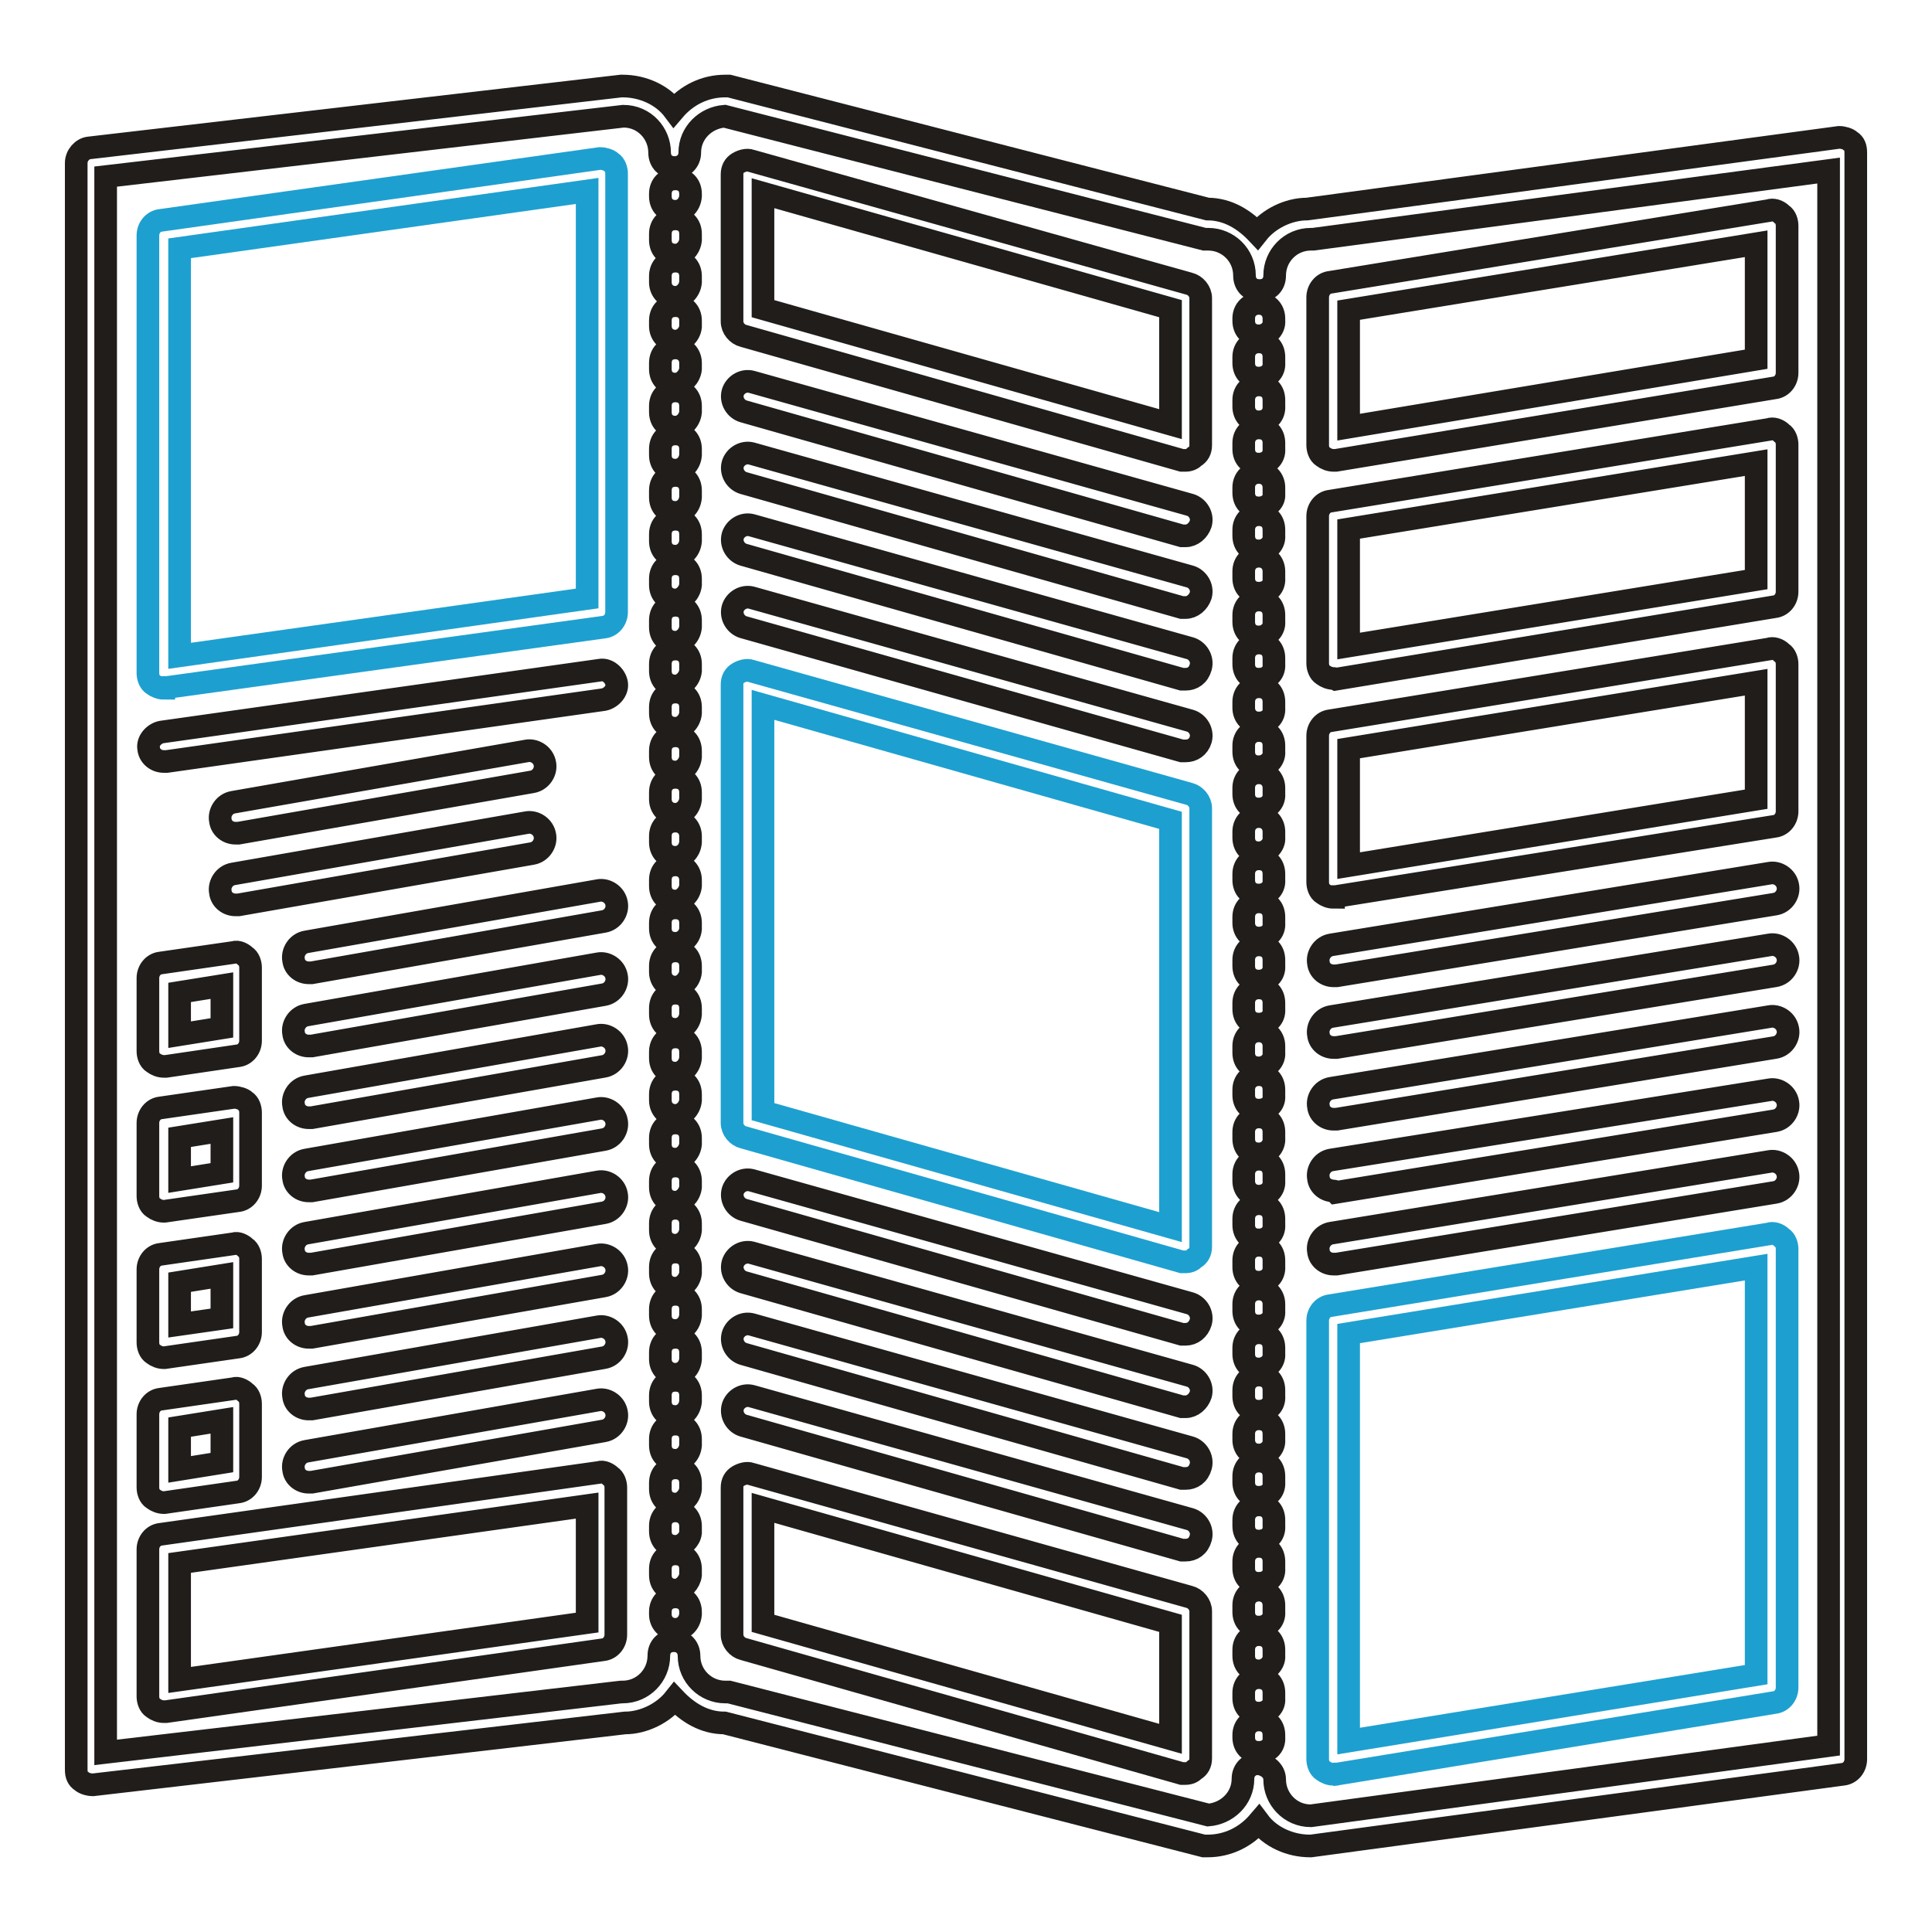<?xml version="1.0" encoding="utf-8"?>
<!-- Svg Vector Icons : http://www.onlinewebfonts.com/icon -->
<!DOCTYPE svg PUBLIC "-//W3C//DTD SVG 1.1//EN" "http://www.w3.org/Graphics/SVG/1.1/DTD/svg11.dtd">
<svg version="1.1" xmlns="http://www.w3.org/2000/svg" xmlns:xlink="http://www.w3.org/1999/xlink" x="0px" y="0px" viewBox="0 0 256 256" enable-background="new 0 0 256 256" xml:space="preserve">
<g> <path stroke-width="3" fill-opacity="0" stroke="#201d1b"  d="M173.6,244.6c-2.7,0-5.3-1.2-6.8-3.2c-1.7,2-4.1,3.2-6.8,3.2h-0.5L96,228.3c-2.7,0-4.9-1.4-6.6-3.2 c-1.5,1.9-4.1,3.2-6.6,3.2l-70.5,8.2c-0.5,0-1.2-0.2-1.5-0.5c-0.5-0.3-0.7-0.8-0.7-1.5V21.6c0-1,0.8-1.9,1.7-2l70.5-8.2h0.2 c2.7,0,5.3,1.2,6.8,3.2c1.7-2,4.1-3.2,6.8-3.2h0.5L160,27.7c2.7,0,4.9,1.4,6.6,3.2c1.5-1.9,4.1-3.2,6.6-3.2l70.5-9.5 c0.5,0,1.2,0.2,1.5,0.5c0.5,0.3,0.7,0.8,0.7,1.5v212.9c0,1-0.7,1.9-1.7,2l-70.5,9.5H173.6L173.6,244.6z M168.9,235.8 c0,2.5,2,4.8,4.8,4.8l68.6-9.3V22.6L174,31.7h-0.3c-2.7,0-4.8,2.2-4.8,4.8c0,1.2-0.8,2-2,2c-1.2,0-2-0.8-2-2c0-2.7-2.2-4.8-4.8-4.8 h-0.5L96,15.4c-2.5,0.2-4.6,2.2-4.6,4.8c0,1.2-0.9,2-2,2c-1.2,0-2-0.8-2-2c0-2.5-2-4.8-4.8-4.8l-68.6,8v208.8l68.3-8h0.2 c2.7,0,4.8-2.2,4.8-4.8c0-1.2,0.8-2,2-2s2,0.9,2,2c0,2.7,2.2,4.8,4.8,4.8h0.5l63.5,16.3c2.5-0.2,4.6-2.2,4.6-4.8c0-1.2,0.9-2,2-2 C167.8,233.8,168.9,234.6,168.9,235.8L168.9,235.8z"/> <path stroke-width="3" fill-opacity="0" stroke="#1da0d0"  d="M21.7,91.2c-0.5,0-1-0.2-1.4-0.5c-0.5-0.3-0.7-1-0.7-1.5V31.2c0-1,0.7-1.9,1.7-2L79.5,21 c0.5,0,1.2,0.2,1.5,0.5c0.5,0.3,0.7,1,0.7,1.5v58.1c0,1-0.7,1.9-1.7,2l-57.9,8H21.7z M23.8,32.9v54l54-7.6v-54L23.8,32.9z  M157.1,167.2h-0.5l-58.1-16.5c-0.8-0.2-1.5-1-1.5-1.9V90.7c0-0.7,0.3-1.2,0.8-1.5c0.5-0.3,1.2-0.5,1.7-0.3l58.1,16.3 c0.8,0.2,1.5,1,1.5,1.9v58.1c0,0.7-0.3,1.2-0.8,1.5C158,167,157.6,167.2,157.1,167.2z M101.1,147.3l54,15.3v-53.9l-54-15.3V147.3z  M176.7,235.1c-0.5,0-1-0.2-1.4-0.5c-0.5-0.3-0.7-1-0.7-1.5V175c0-1,0.7-1.9,1.7-2l58.1-9.5c0.5-0.2,1.2,0,1.7,0.5 c0.5,0.3,0.7,1,0.7,1.5v58.1c0,1-0.7,1.9-1.7,2l-58.1,9.5C176.8,235,176.7,235.1,176.7,235.1z M178.7,176.7v54l54-8.8v-54 L178.7,176.7z"/> <path stroke-width="3" fill-opacity="0" stroke="#201d1b"  d="M21.7,100.9c-1,0-1.9-0.7-2-1.7c-0.2-1,0.7-2,1.7-2.2l58.1-8.2c1-0.2,2,0.7,2.2,1.7c0.2,1-0.7,2-1.7,2.2 l-57.9,8.2H21.7z M31.2,110.4c-1,0-1.9-0.7-2-1.7c-0.2-1,0.5-2.2,1.7-2.4l38.9-6.8c1-0.2,2.2,0.5,2.4,1.7c0.2,1-0.5,2.2-1.7,2.4 l-38.9,6.8H31.2z M31.2,119.9c-1,0-1.9-0.7-2-1.7c-0.2-1,0.5-2.2,1.7-2.4l38.9-6.8c1-0.2,2.2,0.5,2.4,1.7c0.2,1-0.5,2.2-1.7,2.4 l-38.9,6.8H31.2z M21.7,226.8c-0.5,0-1-0.2-1.4-0.5c-0.5-0.3-0.7-1-0.7-1.5v-19.5c0-1,0.7-1.9,1.7-2l58.1-8.2 c0.5-0.2,1.2,0.2,1.5,0.5c0.5,0.3,0.7,1,0.7,1.5v19.5c0,1-0.7,1.9-1.7,2l-57.9,8.2H21.7z M23.8,207.1v15.5l54-7.6v-15.5L23.8,207.1 L23.8,207.1z M157.1,235h-0.5l-58.1-16.5c-0.8-0.2-1.5-1-1.5-1.9v-19.5c0-0.7,0.3-1.2,0.8-1.5c0.5-0.3,1.2-0.5,1.7-0.3l58.1,16.3 c0.8,0.2,1.5,1,1.5,1.9v19.5c0,0.7-0.3,1.2-0.8,1.5C158,234.8,157.6,235,157.1,235L157.1,235z M101.1,215.1l54,15.3v-15.3l-54-15.3 V215.1z M157.1,61h-0.5L98.5,44.5c-0.8-0.2-1.5-1-1.5-1.9V23.1c0-0.7,0.3-1.2,0.8-1.5c0.5-0.3,1.2-0.5,1.7-0.3l58.1,16.3 c0.8,0.2,1.5,1,1.5,1.9v19.5c0,0.7-0.3,1.2-0.8,1.5C158,60.8,157.6,61,157.1,61z M101.1,40.9l54,15.3V40.9l-54-15.3V40.9z  M176.7,61c-0.5,0-1-0.2-1.4-0.5c-0.5-0.3-0.7-1-0.7-1.5V39.4c0-1,0.7-1.9,1.7-2l58.1-9.5c0.5-0.2,1.2,0,1.7,0.5 c0.5,0.3,0.7,1,0.7,1.5v19.5c0,1-0.7,1.9-1.7,2L177,61H176.7z M178.7,41.1v15.5l54-9V32.3L178.7,41.1z M176.7,89.9 c-0.5,0-1-0.2-1.4-0.5c-0.5-0.3-0.7-1-0.7-1.5V68.4c0-1,0.7-1.9,1.7-2l58.1-9.5c0.5-0.2,1.2,0,1.7,0.5c0.5,0.3,0.7,1,0.7,1.5v19.5 c0,1-0.7,1.9-1.7,2L177,90C176.8,89.9,176.7,89.9,176.7,89.9z M178.7,70.1v15.5l54-8.8V61.3L178.7,70.1z M176.7,118.9 c-0.5,0-1-0.2-1.4-0.5c-0.5-0.3-0.7-1-0.7-1.5V97.5c0-1,0.7-1.9,1.7-2l58.1-9.5c0.5-0.2,1.2,0,1.7,0.5c0.5,0.3,0.7,1,0.7,1.5v19.5 c0,1-0.7,1.9-1.7,2l-58.1,9.3H176.7z M178.7,99.2v15.5l54-8.8V90.4L178.7,99.2z M21.7,199.1c-0.5,0-1-0.2-1.4-0.5 c-0.5-0.3-0.7-1-0.7-1.5v-9.7c0-1,0.7-1.9,1.7-2l9.7-1.4c0.5-0.2,1.2,0.2,1.5,0.5c0.5,0.3,0.7,1,0.7,1.5v9.7c0,1-0.7,1.9-1.7,2 l-9.7,1.4H21.7z M23.8,189.1v5.6l5.6-0.9v-5.6L23.8,189.1z M21.7,179.9c-0.5,0-1-0.2-1.4-0.5c-0.5-0.3-0.7-1-0.7-1.5v-9.7 c0-1,0.7-1.9,1.7-2l9.7-1.4c0.5-0.2,1.2,0.2,1.5,0.5c0.5,0.3,0.7,1,0.7,1.5v9.7c0,1-0.7,1.9-1.7,2l-9.7,1.4H21.7z M23.8,169.9v5.6 l5.6-0.8V169L23.8,169.9z M21.7,160.5c-0.5,0-1-0.2-1.4-0.5c-0.5-0.3-0.7-1-0.7-1.5v-9.7c0-1,0.7-1.9,1.7-2l9.7-1.4 c0.5,0,1.2,0.2,1.5,0.5c0.5,0.3,0.7,1,0.7,1.5v9.7c0,1-0.7,1.9-1.7,2l-9.7,1.4H21.7z M23.8,150.7v5.6l5.6-0.9v-5.6L23.8,150.7z  M21.7,141.3c-0.5,0-1-0.2-1.4-0.5c-0.5-0.3-0.7-1-0.7-1.5v-9.7c0-1,0.7-1.9,1.7-2l9.7-1.4c0.5-0.2,1.2,0.2,1.5,0.5 c0.5,0.3,0.7,1,0.7,1.5v9.7c0,1-0.7,1.9-1.7,2l-9.5,1.4H21.7z M23.8,131.5v5.6l5.6-0.9v-5.6L23.8,131.5z M40.9,128.9 c-1,0-1.9-0.7-2-1.7c-0.2-1,0.5-2.2,1.7-2.4l38.7-6.8c1-0.2,2.2,0.5,2.4,1.7c0.2,1-0.5,2.2-1.7,2.4l-38.7,6.8H40.9z M40.9,138.6 c-1,0-1.9-0.7-2-1.7c-0.2-1,0.5-2.2,1.7-2.4l38.7-6.8c1-0.2,2.2,0.5,2.4,1.7c0.2,1-0.5,2.2-1.7,2.4l-38.7,6.8H40.9z M40.9,148.1 c-1,0-1.9-0.7-2-1.7c-0.2-1,0.5-2.2,1.7-2.4l38.7-6.8c1-0.2,2.2,0.5,2.4,1.7c0.2,1-0.5,2.2-1.7,2.4l-38.7,6.8H40.9z M40.9,157.8 c-1,0-1.9-0.7-2-1.7c-0.2-1,0.5-2.2,1.7-2.4l38.7-6.8c1-0.2,2.2,0.5,2.4,1.7c0.2,1-0.5,2.2-1.7,2.4l-38.7,6.8H40.9z M40.9,167.5 c-1,0-1.9-0.7-2-1.7c-0.2-1,0.5-2.2,1.7-2.4l38.7-6.8c1-0.2,2.2,0.5,2.4,1.7c0.2,1-0.5,2.2-1.7,2.4l-38.7,6.8H40.9z M40.9,177.2 c-1,0-1.9-0.7-2-1.7c-0.2-1,0.5-2.2,1.7-2.4l38.7-6.8c1-0.2,2.2,0.5,2.4,1.7c0.2,1-0.5,2.2-1.7,2.4l-38.7,6.8H40.9z M40.9,186.7 c-1,0-1.9-0.7-2-1.7c-0.2-1,0.5-2.2,1.7-2.4l38.7-6.8c1-0.2,2.2,0.5,2.4,1.7c0.2,1-0.5,2.2-1.7,2.4l-38.7,6.8H40.9z M40.9,196.4 c-1,0-1.9-0.7-2-1.7c-0.2-1,0.5-2.2,1.7-2.4l38.7-6.8c1-0.2,2.2,0.5,2.4,1.7c0.2,1-0.5,2.2-1.7,2.4l-38.7,6.8H40.9z M89.5,28 c-1.2,0-2-0.8-2-2v-0.3c0-1.2,0.8-2,2-2s2,0.8,2,2V26C91.4,27.2,90.5,28,89.5,28z M89.5,210.7c-1.2,0-2-0.8-2-2v-0.8 c0-1.2,0.8-2,2-2s2,0.8,2,2v0.8C91.4,209.6,90.5,210.7,89.5,210.7z M89.5,204.9c-1.2,0-2-0.8-2-2v-0.7c0-1.2,0.8-2,2-2s2,0.9,2,2 v0.9C91.4,204,90.5,204.9,89.5,204.9z M89.5,199.3c-1.2,0-2-0.8-2-2v-0.8c0-1.2,0.8-2,2-2s2,0.8,2,2v0.8 C91.4,198.3,90.5,199.3,89.5,199.3z M89.5,193.5c-1.2,0-2-0.8-2-2v-0.8c0-1.2,0.8-2,2-2s2,0.8,2,2v0.8 C91.4,192.7,90.5,193.5,89.5,193.5z M89.5,187.7c-1.2,0-2-0.8-2-2v-0.8c0-1.2,0.8-2,2-2s2,0.8,2,2v0.8 C91.4,186.9,90.5,187.7,89.5,187.7z M89.5,182.1c-1.2,0-2-0.9-2-2v-0.9c0-1.2,0.8-2,2-2s2,0.8,2,2v0.9 C91.4,181.3,90.5,182.1,89.5,182.1z M89.5,176.3c-1.2,0-2-0.8-2-2v-0.8c0-1.2,0.8-2,2-2s2,0.8,2,2v0.8 C91.4,175.5,90.5,176.3,89.5,176.3z M89.5,170.7c-1.2,0-2-0.8-2-2v-0.8c0-1.2,0.8-2,2-2s2,0.8,2,2v0.8 C91.4,169.7,90.5,170.7,89.5,170.7z M89.5,165c-1.2,0-2-0.8-2-2v-0.9c0-1.2,0.8-2,2-2s2,0.9,2,2v0.9C91.4,164.1,90.5,165,89.5,165z  M89.5,159.3c-1.2,0-2-0.8-2-2v-0.8c0-1.2,0.8-2,2-2s2,0.8,2,2v0.8C91.4,158.3,90.5,159.3,89.5,159.3z M89.5,153.6 c-1.2,0-2-0.8-2-2v-0.8c0-1.2,0.8-2,2-2s2,0.8,2,2v0.8C91.4,152.7,90.5,153.6,89.5,153.6z M89.5,147.8c-1.2,0-2-0.9-2-2v-0.8 c0-1.2,0.8-2,2-2s2,0.8,2,2v0.8C91.4,146.9,90.5,147.8,89.5,147.8z M89.5,142.2c-1.2,0-2-0.8-2-2v-0.8c0-1.2,0.8-2,2-2s2,0.8,2,2 v0.8C91.4,141.3,90.5,142.2,89.5,142.2z M89.5,136.4c-1.2,0-2-0.8-2-2v-0.8c0-1.2,0.8-2,2-2s2,0.8,2,2v0.8 C91.4,135.6,90.5,136.4,89.5,136.4z M89.5,130.8c-1.2,0-2-0.9-2-2v-0.8c0-1.2,0.8-2,2-2s2,0.8,2,2v0.8 C91.4,129.8,90.5,130.8,89.5,130.8z M89.5,125c-1.2,0-2-0.8-2-2v-0.7c0-1.2,0.8-2,2-2s2,0.8,2,2v0.8C91.4,124.2,90.5,125,89.5,125 L89.5,125z M89.5,119.4c-1.2,0-2-0.8-2-2v-0.8c0-1.2,0.8-2,2-2s2,0.9,2,2v0.8C91.4,118.4,90.5,119.4,89.5,119.4z M89.5,113.6 c-1.2,0-2-0.8-2-2v-0.8c0-1.2,0.8-2,2-2s2,0.9,2,2v0.8C91.4,112.8,90.5,113.6,89.5,113.6z M89.5,107.9c-1.2,0-2-0.9-2-2V105 c0-1.2,0.8-2,2-2s2,0.8,2,2v0.9C91.4,107,90.5,107.9,89.5,107.9z M89.5,102.3c-1.2,0-2-0.8-2-2v-0.8c0-1.2,0.8-2,2-2s2,0.8,2,2v0.8 C91.4,101.4,90.5,102.3,89.5,102.3z M89.5,96.5c-1.2,0-2-0.8-2-2v-0.8c0-1.2,0.8-2,2-2s2,0.8,2,2v0.8 C91.4,95.6,90.5,96.5,89.5,96.5z M89.5,90.9c-1.2,0-2-0.8-2-2V88c0-1.2,0.8-2,2-2s2,0.8,2,2v0.9C91.4,89.9,90.5,90.9,89.5,90.9z  M89.5,85.1c-1.2,0-2-0.8-2-2v-0.9c0-1.2,0.8-2,2-2s2,0.8,2,2v0.9C91.4,84.2,90.5,85.1,89.5,85.1z M89.5,79.5c-1.2,0-2-0.8-2-2 v-0.8c0-1.2,0.8-2,2-2s2,0.8,2,2v0.8C91.4,78.5,90.5,79.5,89.5,79.5z M89.5,73.7c-1.2,0-2-0.8-2-2v-0.9c0-1.2,0.8-2,2-2s2,0.8,2,2 v0.9C91.4,72.9,90.5,73.7,89.5,73.7z M89.5,67.9c-1.2,0-2-0.8-2-2V65c0-1.2,0.8-2,2-2s2,0.8,2,2v0.9C91.4,67.1,90.5,67.9,89.5,67.9 z M89.5,62.3c-1.2,0-2-0.8-2-2v-0.8c0-1.2,0.8-2,2-2s2,0.8,2,2v0.8C91.4,61.5,90.5,62.3,89.5,62.3L89.5,62.3z M89.5,56.6 c-1.2,0-2-0.8-2-2v-0.8c0-1.2,0.8-2,2-2s2,0.8,2,2v0.8C91.4,55.7,90.5,56.6,89.5,56.6z M89.5,50.9c-1.2,0-2-0.8-2-2v-0.8 c0-1.2,0.8-2,2-2s2,0.9,2,2v0.8C91.4,49.9,90.5,50.9,89.5,50.9z M89.5,45.2c-1.2,0-2-0.9-2-2v-0.7c0-1.2,0.8-2,2-2s2,0.8,2,2v0.8 C91.4,44.3,90.5,45.2,89.5,45.2L89.5,45.2z M89.5,39.4c-1.2,0-2-0.9-2-2v-0.8c0-1.2,0.8-2,2-2s2,0.8,2,2v0.8 C91.4,38.5,90.5,39.4,89.5,39.4z M89.5,33.8c-1.2,0-2-0.8-2-2v-0.8c0-1.2,0.8-2,2-2s2,0.8,2,2v0.8C91.4,32.9,90.5,33.8,89.5,33.8z  M89.5,215.9c-1.2,0-2-0.9-2-2v-0.3c0-1.2,0.8-2,2-2s2,0.8,2,2v0.3C91.4,215.1,90.5,215.9,89.5,215.9z M166.8,44.5 c-1.2,0-2-0.8-2-2v-0.3c0-1.2,0.9-2,2-2c1.2,0,2,0.9,2,2v0.3C168.9,43.5,168,44.5,166.8,44.5z M166.8,227c-1.2,0-2-0.8-2-2v-0.7 c0-1.2,0.9-2,2-2c1.2,0,2,0.8,2,2v0.8C168.9,226.1,168,227,166.8,227z M166.8,221.4c-1.2,0-2-0.8-2-2v-0.8c0-1.2,0.9-2,2-2 c1.2,0,2,0.8,2,2v0.8C168.9,220.3,168,221.4,166.8,221.4z M166.8,215.6c-1.2,0-2-0.8-2-2v-0.9c0-1.2,0.9-2,2-2c1.2,0,2,0.9,2,2v0.9 C168.9,214.7,168,215.6,166.8,215.6z M166.8,209.8c-1.2,0-2-0.8-2-2v-0.9c0-1.2,0.9-2,2-2c1.2,0,2,0.8,2,2v0.9 C168.9,209,168,209.8,166.8,209.8z M166.8,204.2c-1.2,0-2-0.8-2-2v-0.8c0-1.2,0.9-2,2-2c1.2,0,2,0.8,2,2v0.8 C168.9,203.4,168,204.2,166.8,204.2z M166.8,198.4c-1.2,0-2-0.8-2-2v-0.8c0-1.2,0.9-2,2-2c1.2,0,2,0.8,2,2v0.8 C168.9,197.6,168,198.4,166.8,198.4z M166.8,192.8c-1.2,0-2-0.9-2-2v-0.8c0-1.2,0.9-2,2-2c1.2,0,2,0.8,2,2v0.8 C168.9,191.8,168,192.8,166.8,192.8z M166.8,187c-1.2,0-2-0.8-2-2v-0.8c0-1.2,0.9-2,2-2c1.2,0,2,0.8,2,2v0.8 C168.9,186.2,168,187,166.8,187z M166.8,181.4c-1.2,0-2-0.8-2-2v-0.8c0-1.2,0.9-2,2-2c1.2,0,2,0.8,2,2v0.8 C168.9,180.4,168,181.4,166.8,181.4z M166.8,175.7c-1.2,0-2-0.8-2-2v-0.9c0-1.2,0.9-2,2-2c1.2,0,2,0.9,2,2v0.9 C168.9,174.8,168,175.7,166.8,175.7z M166.8,169.9c-1.2,0-2-0.8-2-2V167c0-1.2,0.9-2,2-2c1.2,0,2,0.8,2,2v0.8 C168.9,169,168,169.9,166.8,169.9z M166.8,164.3c-1.2,0-2-0.8-2-2v-0.8c0-1.2,0.9-2,2-2c1.2,0,2,0.8,2,2v0.8 C168.9,163.4,168,164.3,166.8,164.3z M166.8,158.5c-1.2,0-2-0.9-2-2v-0.9c0-1.2,0.9-2,2-2c1.2,0,2,0.8,2,2v0.9 C168.9,157.6,168,158.5,166.8,158.5z M166.8,152.9c-1.2,0-2-0.8-2-2V150c0-1.2,0.9-2,2-2c1.2,0,2,0.8,2,2v0.8 C168.9,151.9,168,152.9,166.8,152.9z M166.8,147.1c-1.2,0-2-0.8-2-2v-0.7c0-1.2,0.9-2,2-2c1.2,0,2,0.8,2,2v0.8 C168.9,146.3,168,147.1,166.8,147.1z M166.8,141.5c-1.2,0-2-0.8-2-2v-0.9c0-1.2,0.9-2,2-2c1.2,0,2,0.9,2,2v0.9 C168.9,140.5,168,141.5,166.8,141.5z M166.8,135.7c-1.2,0-2-0.8-2-2v-0.8c0-1.2,0.9-2,2-2c1.2,0,2,0.8,2,2v0.8 C168.9,134.9,168,135.7,166.8,135.7z M166.8,130c-1.2,0-2-0.8-2-2v-0.8c0-1.2,0.9-2,2-2c1.2,0,2,0.8,2,2v0.8 C168.9,129.1,168,130,166.8,130z M166.8,124.3c-1.2,0-2-0.9-2-2v-0.8c0-1.2,0.9-2,2-2c1.2,0,2,0.8,2,2v0.8 C168.9,123.5,168,124.3,166.8,124.3z M166.8,118.6c-1.2,0-2-0.8-2-2v-0.8c0-1.2,0.9-2,2-2c1.2,0,2,0.8,2,2v0.8 C168.9,117.7,168,118.6,166.8,118.6z M166.8,113c-1.2,0-2-0.8-2-2v-0.8c0-1.2,0.9-2,2-2c1.2,0,2,0.9,2,2v0.8 C168.9,111.9,168,113,166.8,113z M166.8,107.2c-1.2,0-2-0.8-2-2v-0.8c0-1.2,0.9-2,2-2c1.2,0,2,0.9,2,2v0.8 C168.9,106.3,168,107.2,166.8,107.2z M166.8,101.6c-1.2,0-2-0.8-2-2v-0.8c0-1.2,0.9-2,2-2c1.2,0,2,0.8,2,2v0.8 C168.9,100.6,168,101.6,166.8,101.6z M166.8,95.8c-1.2,0-2-0.9-2-2v-0.8c0-1.2,0.9-2,2-2c1.2,0,2,0.8,2,2v0.8 C168.9,95,168,95.8,166.8,95.8z M166.8,90c-1.2,0-2-0.8-2-2v-0.8c0-1.2,0.9-2,2-2c1.2,0,2,0.8,2,2V88C168.9,89.2,168,90,166.8,90z  M166.8,84.4c-1.2,0-2-0.8-2-2v-0.9c0-1.2,0.9-2,2-2c1.2,0,2,0.8,2,2v0.9C168.9,83.4,168,84.4,166.8,84.4L166.8,84.4z M166.8,78.6 c-1.2,0-2-0.8-2-2v-0.9c0-1.2,0.9-2,2-2c1.2,0,2,0.9,2,2v0.9C168.9,77.8,168,78.6,166.8,78.6z M166.8,73c-1.2,0-2-0.8-2-2v-0.8 c0-1.2,0.9-2,2-2c1.2,0,2,0.8,2,2V71C168.9,72,168,73,166.8,73z M166.8,67.3c-1.2,0-2-0.8-2-2v-0.7c0-1.2,0.9-2,2-2 c1.2,0,2,0.9,2,2v0.9C168.9,66.4,168,67.3,166.8,67.3L166.8,67.3z M166.8,61.5c-1.2,0-2-0.8-2-2v-0.8c0-1.2,0.9-2,2-2 c1.2,0,2,0.8,2,2v0.8C168.9,60.6,168,61.5,166.8,61.5z M166.8,55.9c-1.2,0-2-0.9-2-2V53c0-1.2,0.9-2,2-2c1.2,0,2,0.8,2,2v0.8 C168.9,55,168,55.9,166.8,55.9z M166.8,50.1c-1.2,0-2-0.8-2-2v-0.8c0-1.2,0.9-2,2-2c1.2,0,2,0.8,2,2v0.8 C168.9,49.2,168,50.1,166.8,50.1z M166.8,232.2c-1.2,0-2-0.8-2-2v-0.3c0-1.2,0.9-2,2-2c1.2,0,2,0.8,2,2v0.3 C168.9,231.4,168,232.2,166.8,232.2z M157.1,176.8h-0.5l-58.1-16.5c-1-0.3-1.7-1.4-1.4-2.5c0.3-1,1.4-1.7,2.5-1.4l58.1,16.3 c1,0.3,1.7,1.4,1.4,2.5C158.8,176.2,158,176.8,157.1,176.8z M157.1,186.4h-0.5l-58.1-16.5c-1-0.3-1.7-1.4-1.4-2.5 c0.3-1,1.4-1.7,2.5-1.4l58.1,16.3c1,0.3,1.7,1.4,1.4,2.5C158.8,185.7,158,186.4,157.1,186.4z M157.1,195.9h-0.5l-58.1-16.5 c-1-0.3-1.7-1.4-1.4-2.5c0.3-1,1.4-1.7,2.5-1.4l58.1,16.3c1,0.3,1.7,1.4,1.4,2.5C158.8,195.4,158,195.9,157.1,195.9L157.1,195.9z  M157.1,205.4h-0.5l-58.1-16.5c-1-0.3-1.7-1.4-1.4-2.5c0.3-1,1.4-1.7,2.5-1.4l58.1,16.3c1,0.3,1.7,1.4,1.4,2.5 C158.8,204.9,158,205.4,157.1,205.4z M157.1,71h-0.5L98.5,54.5c-1-0.3-1.7-1.4-1.4-2.5c0.3-1,1.4-1.7,2.5-1.4l58.1,16.3 c1,0.3,1.7,1.4,1.4,2.5C158.8,70.3,158,71,157.1,71z M157.1,80.5h-0.5L98.5,64c-1-0.3-1.7-1.4-1.4-2.5c0.3-1,1.4-1.7,2.5-1.4 l58.1,16.3c1,0.3,1.7,1.4,1.4,2.5C158.8,79.8,158,80.5,157.1,80.5z M157.1,90h-0.5L98.5,73.5c-1-0.3-1.7-1.4-1.4-2.5 c0.3-1,1.4-1.7,2.5-1.4l58.1,16.3c1,0.3,1.7,1.4,1.4,2.5C158.8,89.5,158,90,157.1,90z M157.1,99.5h-0.5L98.5,83.1 c-1-0.3-1.7-1.4-1.4-2.5c0.3-1,1.4-1.7,2.5-1.4l58.1,16.3c1,0.3,1.7,1.4,1.4,2.5C158.8,99,158,99.5,157.1,99.5z M176.7,138.8 c-1,0-1.9-0.7-2-1.7c-0.2-1,0.5-2.2,1.7-2.4l58.1-9.5c1-0.2,2.2,0.5,2.4,1.7c0.2,1-0.5,2.2-1.7,2.4l-58.1,9.5H176.7z M176.7,129.3 c-1,0-1.9-0.7-2-1.7c-0.2-1,0.5-2.2,1.7-2.4l58.1-9.5c1-0.2,2.2,0.5,2.4,1.7c0.2,1-0.5,2.2-1.7,2.4l-58.1,9.5H176.7z M176.7,148.3 c-1,0-1.9-0.7-2-1.7c-0.2-1,0.5-2.2,1.7-2.4l58.1-9.5c1-0.2,2.2,0.5,2.4,1.7c0.2,1-0.5,2.2-1.7,2.4l-58.1,9.5H176.7z M176.7,157.8 c-1,0-1.9-0.7-2-1.7c-0.2-1,0.5-2.2,1.7-2.4l58.1-9.3c1-0.2,2.2,0.5,2.4,1.7c0.2,1-0.5,2.2-1.7,2.4L177,158 C176.8,157.8,176.7,157.8,176.7,157.8L176.7,157.8z M176.7,167.5c-1,0-1.9-0.7-2-1.7c-0.2-1,0.5-2.2,1.7-2.4l58.1-9.5 c1-0.2,2.2,0.5,2.4,1.7c0.2,1-0.5,2.2-1.7,2.4l-58.1,9.5H176.7z"/></g>
</svg>